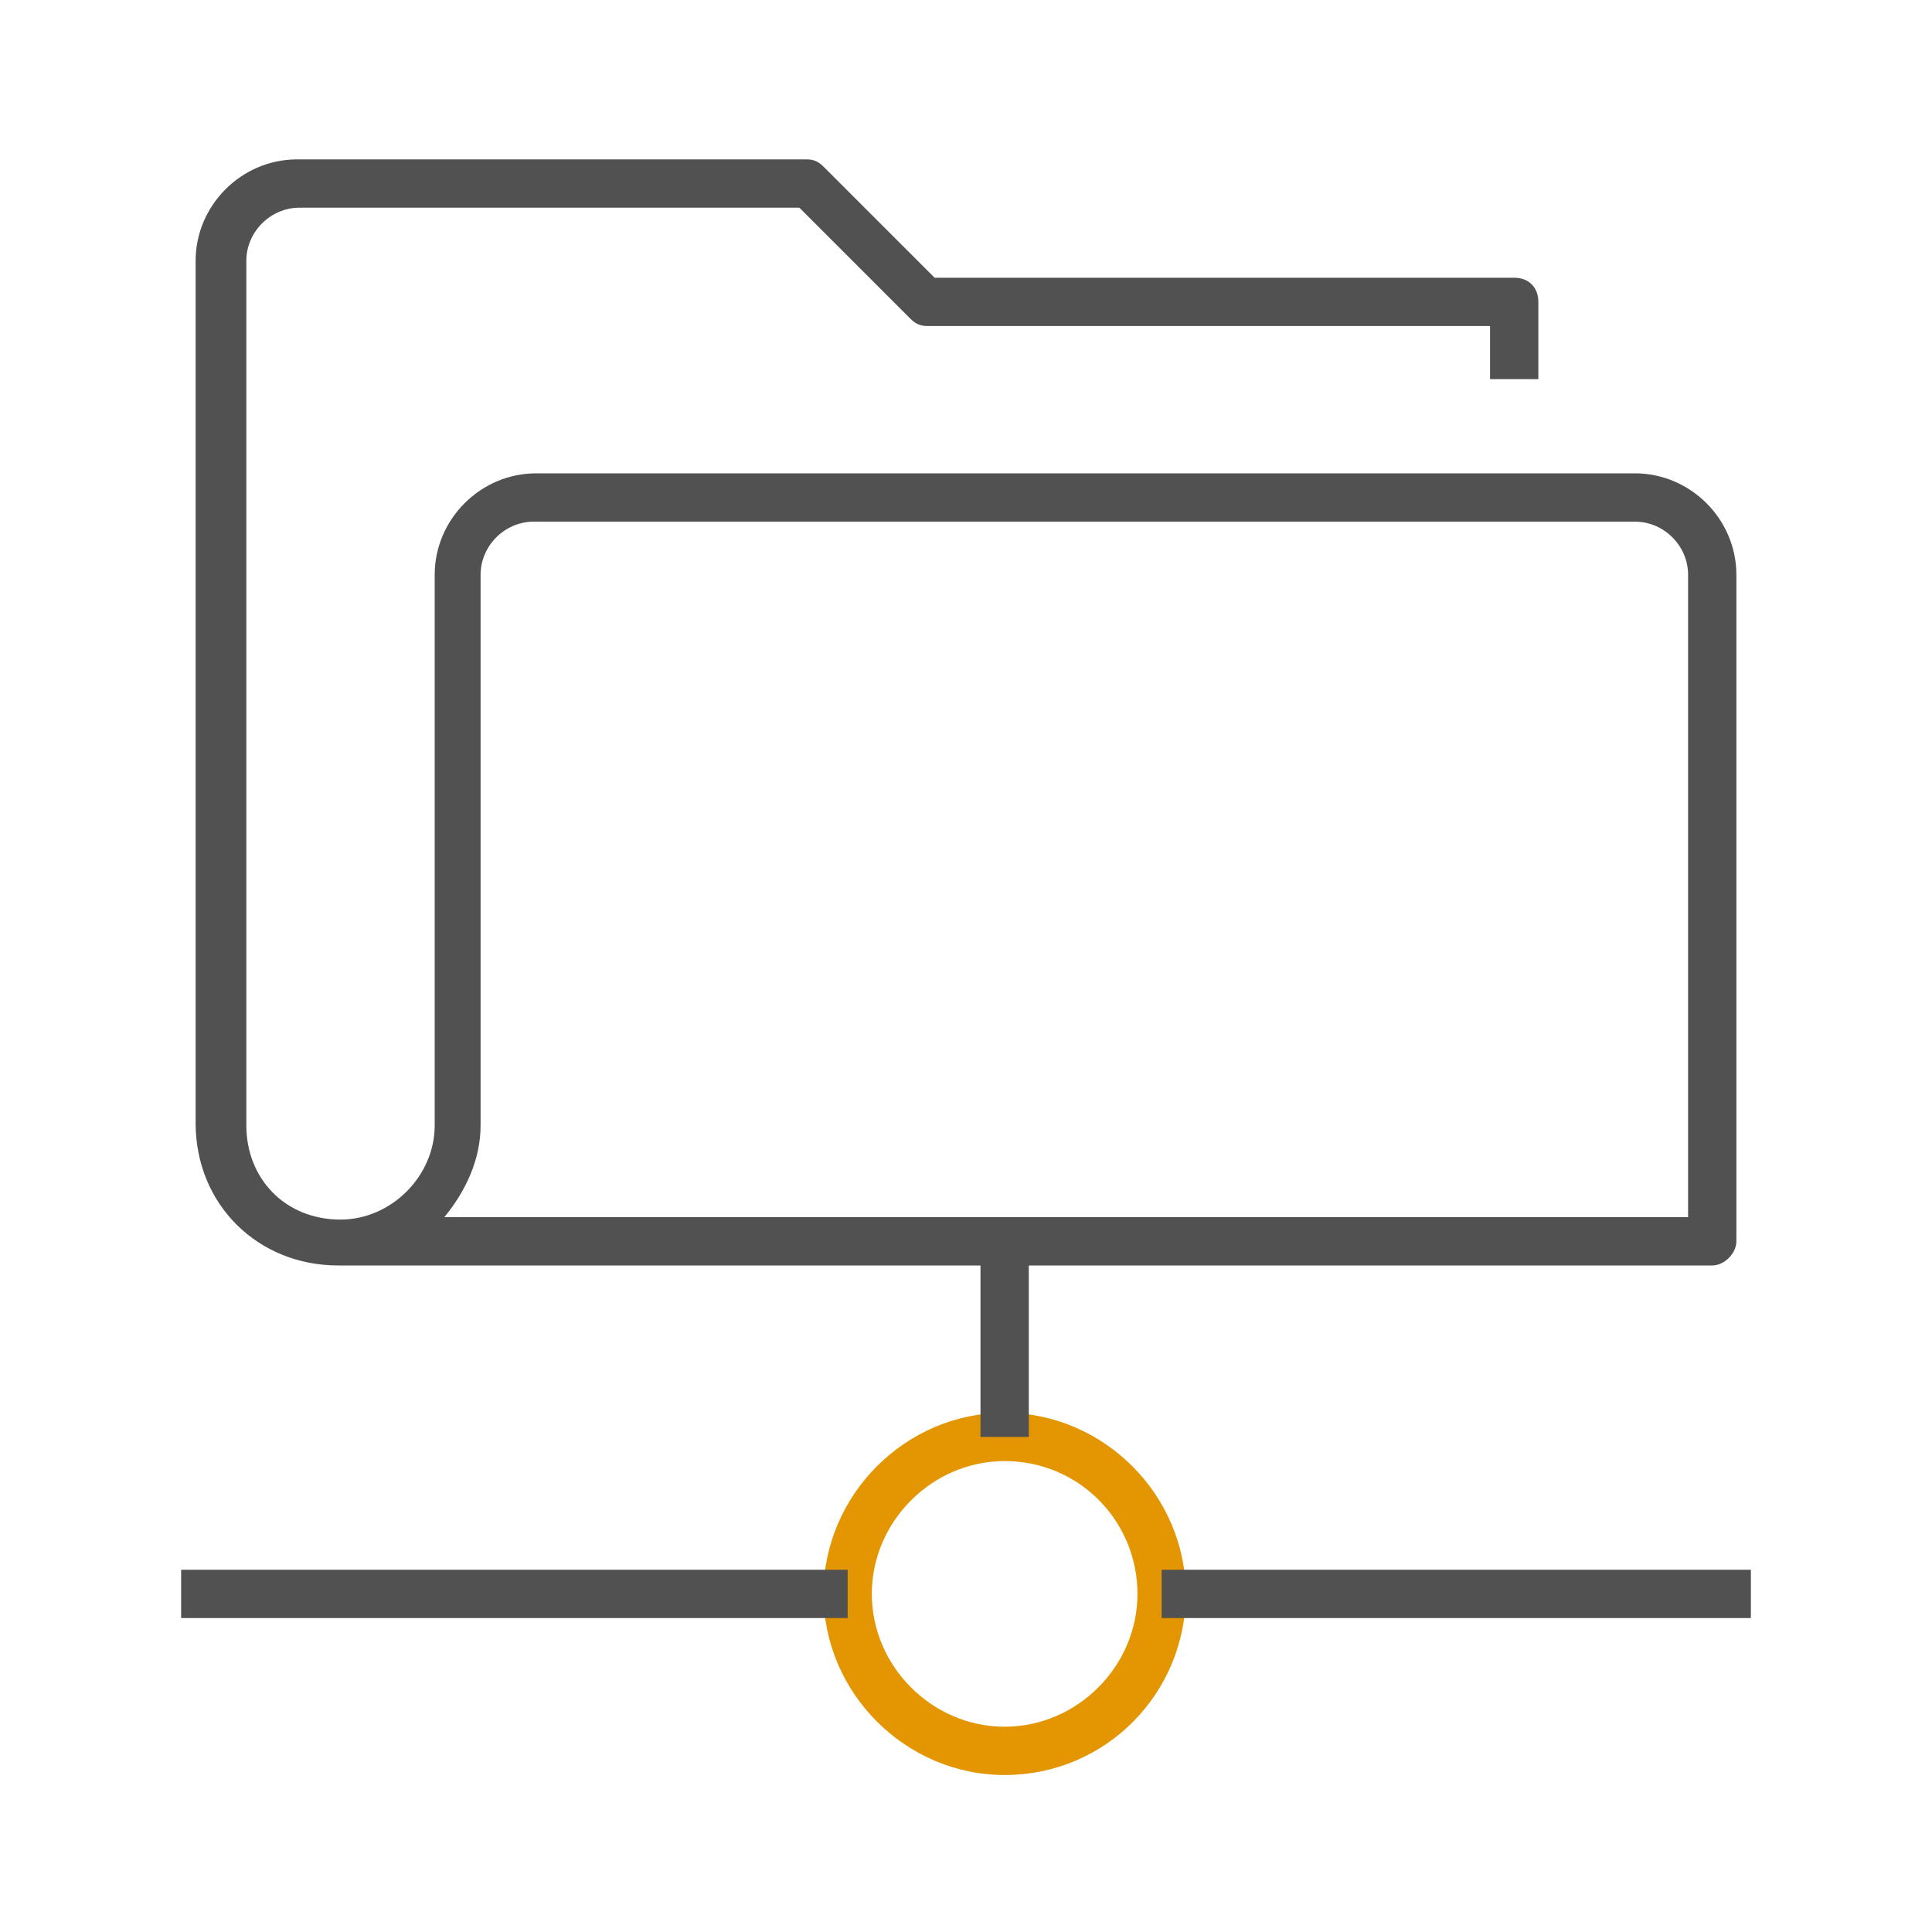 <?xml version="1.0" encoding="utf-8"?>
<!-- Generator: Adobe Illustrator 21.0.2, SVG Export Plug-In . SVG Version: 6.00 Build 0)  -->
<svg version="1.1" id="Livello_1" xmlns="http://www.w3.org/2000/svg" xmlns:xlink="http://www.w3.org/1999/xlink" x="0px" y="0px"
	 viewBox="0 0 80 80" style="enable-background:new 0 0 80 80;" xml:space="preserve">
<style type="text/css">
	.st0{fill:#515151;}
	.st1{fill:#E39602;}
</style>
<g>
	<g>
		<path class="st0" d="M70.9,52.4H14c-3.3,0-5.9-2.5-5.9-5.9V10.8c0-2.3,1.9-4.2,4.2-4.2h21.1c0.3,0,0.5,0.1,0.7,0.3l4.6,4.6h24
			c0.6,0,1,0.4,1,1v3.2h-2v-2.2H38.4c-0.3,0-0.5-0.1-0.7-0.3l-4.6-4.6H12.4c-1.2,0-2.2,1-2.2,2.2v35.8c0,2.2,1.6,3.9,3.9,3.9
			c2.1,0,3.9-1.8,3.9-3.9V23.8c0-2.3,1.9-4.2,4.2-4.2h45.5c2.3,0,4.2,1.9,4.2,4.2v27.6C71.9,51.9,71.4,52.4,70.9,52.4z M18.4,50.4
			h51.5V23.8c0-1.2-1-2.2-2.2-2.2H22.1c-1.2,0-2.2,1-2.2,2.2v22.8C19.9,48,19.3,49.3,18.4,50.4z"/>
	</g>
	<g>
		<path class="st1" d="M41.6,73.5c-4.1,0-7.5-3.4-7.5-7.5s3.4-7.5,7.5-7.5s7.5,3.4,7.5,7.5S45.8,73.5,41.6,73.5z M41.6,60.5
			c-3,0-5.5,2.5-5.5,5.5s2.5,5.5,5.5,5.5c3,0,5.5-2.5,5.5-5.5S44.7,60.5,41.6,60.5z"/>
	</g>
	<g>
		<rect x="40.6" y="51.4" class="st0" width="2" height="8.1"/>
	</g>
	<g>
		<rect x="7.5" y="65" class="st0" width="27.6" height="2"/>
	</g>
	<g>
		<rect x="48.1" y="65" class="st0" width="24.4" height="2"/>
	</g>
</g>
</svg>
